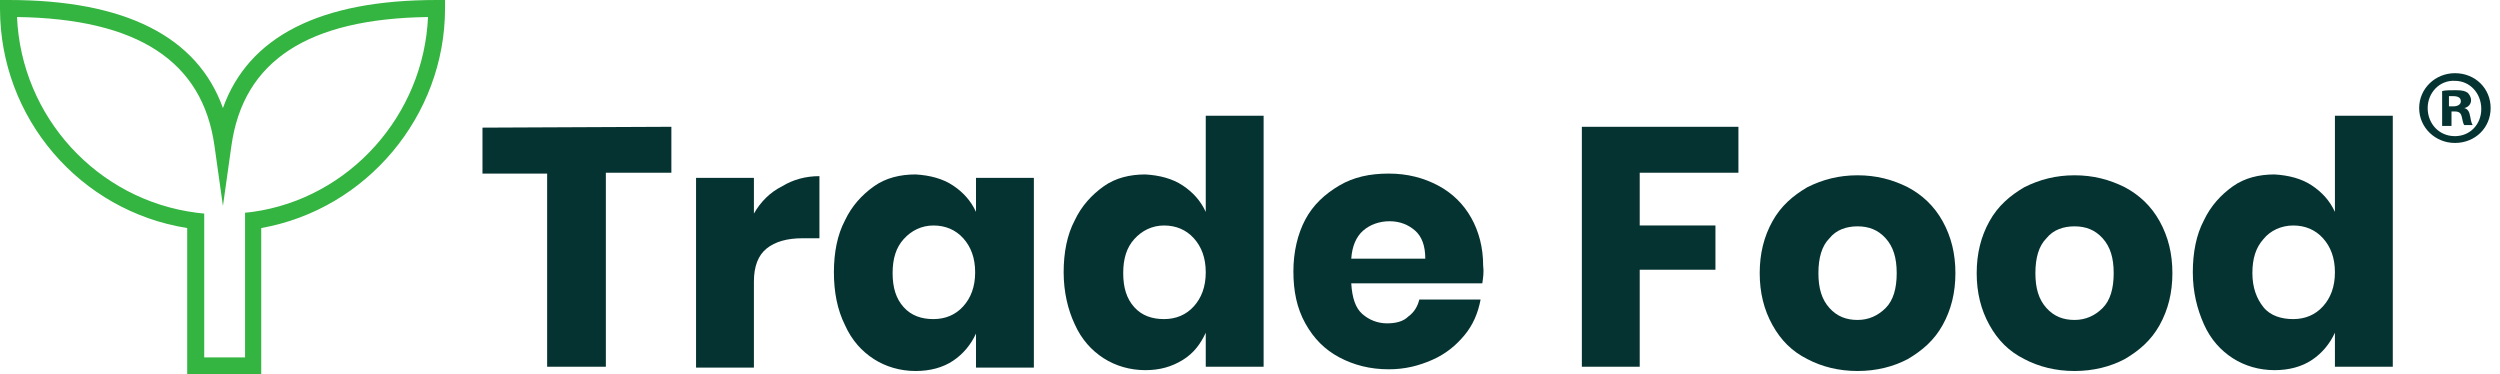 <?xml version="1.0" encoding="UTF-8"?> <svg xmlns="http://www.w3.org/2000/svg" xmlns:xlink="http://www.w3.org/1999/xlink" version="1.1" id="Laag_2_00000078005112826452346440000006387144148050352522_" x="0px" y="0px" viewBox="0 0 293.8 44" style="enable-background:new 0 0 293.8 44;" xml:space="preserve"> <style type="text/css"> .st0{fill:#053331;} .st1{fill:#34B440;} </style> <g id="Laag_1-2"> <g> <path class="st0" d="M78.9,14.9v5.4h-7.7v22.8h-6.9V20.4h-7.6v-5.4L78.9,14.9L78.9,14.9z"></path> <path class="st0" d="M91.9,21.9c1.3-0.8,2.8-1.2,4.4-1.2V28h-2c-1.8,0-3.2,0.4-4.2,1.2s-1.5,2.1-1.5,3.9v10.1h-6.8V20.9h6.8v4.2 C89.4,23.7,90.5,22.6,91.9,21.9L91.9,21.9z"></path> <path class="st0" d="M112,21.8c1.2,0.8,2.1,1.8,2.7,3.1v-4h6.8v22.3h-6.8v-4c-0.6,1.3-1.5,2.4-2.7,3.2s-2.7,1.2-4.4,1.2 c-1.8,0-3.5-0.5-4.9-1.4s-2.6-2.2-3.4-4C98.4,36.4,98,34.3,98,32s0.4-4.4,1.3-6.1c0.8-1.7,2-3,3.4-4s3.1-1.4,4.9-1.4 C109.3,20.6,110.8,21,112,21.8L112,21.8z M106.2,28.1c-0.9,1-1.3,2.3-1.3,4s0.4,3,1.3,4s2.1,1.4,3.5,1.4s2.6-0.5,3.5-1.5 s1.4-2.3,1.4-4s-0.5-3-1.4-4s-2.1-1.5-3.5-1.5S107.1,27.1,106.2,28.1z"></path> <path class="st0" d="M139,21.8c1.2,0.8,2.1,1.8,2.7,3.1V13.6h6.8v29.5h-6.8v-4c-0.6,1.3-1.4,2.4-2.7,3.2s-2.7,1.2-4.4,1.2 c-1.8,0-3.5-0.5-4.9-1.4s-2.6-2.2-3.4-4c-0.8-1.7-1.3-3.8-1.3-6.1s0.4-4.4,1.3-6.1c0.8-1.7,2-3,3.4-4s3.1-1.4,4.9-1.4 C136.3,20.6,137.8,21,139,21.8L139,21.8z M133.3,28.1c-0.9,1-1.3,2.3-1.3,4s0.4,3,1.3,4s2.1,1.4,3.5,1.4s2.6-0.5,3.5-1.5 s1.4-2.3,1.4-4s-0.5-3-1.4-4s-2.1-1.5-3.5-1.5S134.2,27.1,133.3,28.1z"></path> <path class="st0" d="M174.2,33.3h-15.4c0.1,1.7,0.5,2.9,1.3,3.6c0.8,0.7,1.8,1.1,2.9,1.1c1,0,1.9-0.2,2.5-0.8 c0.7-0.5,1.1-1.2,1.3-2h7.2c-0.3,1.6-0.9,3-1.9,4.2c-1,1.2-2.2,2.2-3.8,2.9s-3.2,1.1-5.1,1.1c-2.2,0-4.1-0.5-5.8-1.4 c-1.7-0.9-3-2.2-4-4s-1.4-3.8-1.4-6.1s0.5-4.4,1.4-6.1c0.9-1.7,2.3-3,4-4s3.6-1.4,5.8-1.4s4.1,0.5,5.8,1.4c1.7,0.9,3,2.2,3.9,3.8 s1.4,3.5,1.4,5.6C174.4,32,174.3,32.6,174.2,33.3L174.2,33.3z M166.3,27.1c-0.8-0.7-1.8-1.1-3-1.1s-2.3,0.4-3.1,1.1 c-0.8,0.7-1.3,1.8-1.4,3.3h8.7C167.5,28.9,167.1,27.8,166.3,27.1L166.3,27.1z"></path> <path class="st0" d="M204.3,14.9v5.4h-11.6v6.2h8.9v5.2h-8.9v11.4h-6.8V14.9H204.3L204.3,14.9z"></path> <path class="st0" d="M224.2,22c1.7,0.9,3.1,2.2,4.1,4s1.5,3.8,1.5,6.1s-0.5,4.3-1.5,6.1s-2.4,3-4.1,4c-1.7,0.9-3.7,1.4-5.9,1.4 s-4.2-0.5-5.9-1.4c-1.8-0.9-3.1-2.2-4.1-4s-1.5-3.8-1.5-6.1s0.5-4.3,1.5-6.1s2.4-3,4.1-4c1.8-0.9,3.7-1.4,5.9-1.4 S222.4,21.1,224.2,22z M215,28c-0.9,0.9-1.3,2.3-1.3,4.1c0,1.8,0.4,3.1,1.3,4.1s2,1.4,3.3,1.4s2.4-0.5,3.3-1.4s1.3-2.3,1.3-4.1 s-0.4-3.1-1.3-4.1c-0.9-1-2-1.4-3.3-1.4S215.8,27,215,28z"></path> <path class="st0" d="M249.7,22c1.7,0.9,3.1,2.2,4.1,4s1.5,3.8,1.5,6.1s-0.5,4.3-1.5,6.1s-2.4,3-4.1,4c-1.7,0.9-3.7,1.4-5.9,1.4 s-4.2-0.5-5.9-1.4c-1.8-0.9-3.1-2.2-4.1-4s-1.5-3.8-1.5-6.1s0.5-4.3,1.5-6.1s2.4-3,4.1-4c1.8-0.9,3.7-1.4,5.9-1.4 S247.9,21.1,249.7,22z M240.5,28c-0.9,0.9-1.3,2.3-1.3,4.1c0,1.8,0.4,3.1,1.3,4.1s2,1.4,3.3,1.4s2.4-0.5,3.3-1.4s1.3-2.3,1.3-4.1 s-0.4-3.1-1.3-4.1c-0.9-1-2-1.4-3.3-1.4S241.3,27,240.5,28z"></path> <path class="st0" d="M271.7,21.8c1.2,0.8,2.1,1.8,2.7,3.1V13.6h6.8v29.5h-6.8v-4c-0.6,1.3-1.5,2.4-2.7,3.2s-2.7,1.2-4.4,1.2 c-1.8,0-3.5-0.5-4.9-1.4s-2.6-2.2-3.4-4s-1.3-3.8-1.3-6.1s0.4-4.4,1.3-6.1c0.8-1.7,2-3,3.4-4s3.1-1.4,4.9-1.4 C269,20.6,270.5,21,271.7,21.8L271.7,21.8z M266,28.1c-0.9,1-1.3,2.3-1.3,4s0.5,3,1.3,4s2.1,1.4,3.5,1.4s2.6-0.5,3.5-1.5 s1.4-2.3,1.4-4s-0.5-3-1.4-4s-2.1-1.5-3.5-1.5S266.8,27.1,266,28.1z"></path> </g> <path class="st1" d="M30.8,44H22V26.8C9.4,24.8,0,13.9,0,1V0h1c13.7,0,22.2,4.3,25.2,12.7C29.2,4.3,37.6,0,51.3,0h1v1 c0,12.6-9.2,23.6-21.6,25.8V44z M24,42h4.8V25l0.9-0.1C41.1,23.3,49.8,13.5,50.3,2C36.1,2.2,28.6,7.2,27.2,17.1l-1,7.1l-1-7.1 C23.8,7.2,16.2,2.2,2,2c0.5,11.7,9.4,21.5,21.1,23l0.9,0.1C24,25.1,24,42,24,42z"></path> </g> <g> <path class="st0" d="M292.7,12.7c0,2.3-1.8,4.1-4.2,4.1c-2.3,0-4.2-1.8-4.2-4.1c0-2.3,1.9-4.1,4.2-4.1 C290.9,8.6,292.7,10.4,292.7,12.7z M285.3,12.7c0,1.8,1.3,3.3,3.2,3.3c1.8,0,3.1-1.4,3.1-3.2c0-1.8-1.3-3.3-3.1-3.3 C286.7,9.4,285.3,10.9,285.3,12.7z M287.9,14.8h-0.9v-4.1c0.4-0.1,0.9-0.1,1.6-0.1c0.8,0,1.1,0.1,1.4,0.3c0.2,0.2,0.4,0.5,0.4,0.9 c0,0.4-0.3,0.8-0.8,0.9v0c0.4,0.1,0.6,0.4,0.7,1c0.1,0.6,0.2,0.9,0.3,1h-1c-0.1-0.1-0.2-0.5-0.3-1c-0.1-0.4-0.3-0.6-0.8-0.6h-0.4 V14.8z M287.9,12.5h0.4c0.5,0,0.9-0.2,0.9-0.6c0-0.4-0.3-0.6-0.9-0.6c-0.2,0-0.4,0-0.5,0V12.5z"></path> </g> </svg> 
